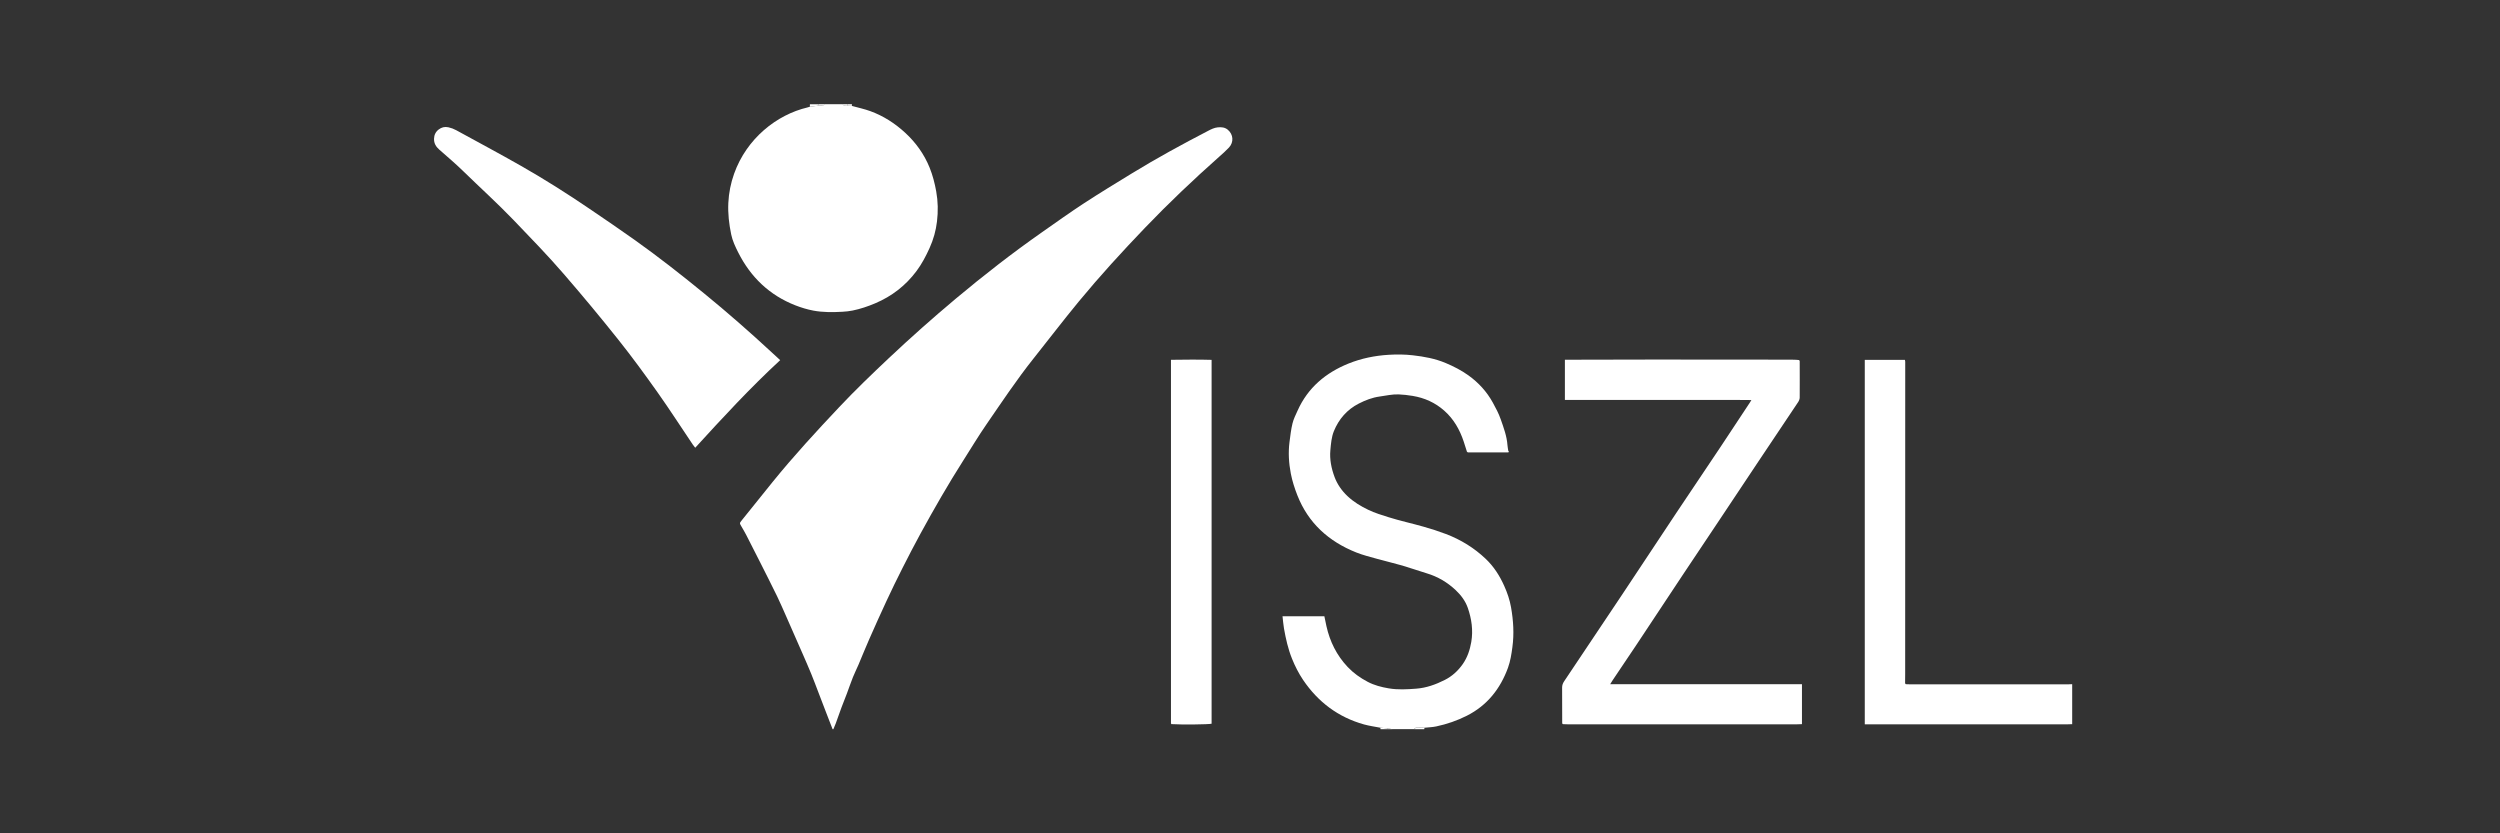 <svg width="144" height="48" viewBox="0 0 144 48" fill="none" xmlns="http://www.w3.org/2000/svg">
<rect x="0" y="0" width="144" height="48" fill="#333333" stroke="none"/>
<path d="M47.956 42C47.827 41.666 47.697 41.331 47.567 40.995C47.422 40.62 47.28 40.245 47.136 39.87C47 39.518 46.871 39.165 46.727 38.816C46.572 38.437 46.407 38.062 46.244 37.687C46.092 37.335 45.935 36.984 45.78 36.632C45.621 36.27 45.464 35.908 45.303 35.545C45.125 35.145 44.953 34.74 44.762 34.346C44.434 33.672 44.093 33.002 43.755 32.332C43.501 31.826 43.243 31.32 42.984 30.816C42.896 30.646 42.798 30.48 42.701 30.314C42.597 30.137 42.593 30.135 42.719 29.978C43.316 29.233 43.913 28.488 44.514 27.747C45.723 26.257 47.023 24.845 48.339 23.449C49.258 22.473 50.225 21.545 51.202 20.624C52.454 19.445 53.739 18.304 55.058 17.199C56.661 15.858 58.309 14.574 60.023 13.374C60.827 12.81 61.625 12.24 62.446 11.703C63.348 11.115 64.269 10.554 65.188 9.992C66.621 9.114 68.098 8.309 69.59 7.535C69.765 7.444 69.939 7.356 70.147 7.335C70.362 7.315 70.553 7.334 70.721 7.473C71.04 7.739 71.078 8.187 70.791 8.496C70.611 8.689 70.41 8.865 70.212 9.04C68.739 10.347 67.312 11.702 65.95 13.123C64.639 14.491 63.359 15.889 62.153 17.349C61.26 18.432 60.409 19.549 59.534 20.646C58.564 21.864 57.703 23.161 56.821 24.441C56.357 25.113 55.937 25.816 55.498 26.504C54.618 27.883 53.806 29.301 53.022 30.734C52.665 31.387 52.323 32.049 51.987 32.713C51.67 33.339 51.362 33.97 51.067 34.606C50.72 35.348 50.387 36.097 50.056 36.846C49.844 37.326 49.65 37.813 49.445 38.296C49.344 38.534 49.225 38.764 49.13 39.004C49.004 39.317 48.897 39.639 48.778 39.955C48.679 40.218 48.57 40.48 48.472 40.744C48.357 41.053 48.251 41.365 48.137 41.675C48.097 41.785 48.048 41.891 48.003 42H47.955H47.956Z" fill="white"/>
<path d="M79.511 41.917C79.196 41.855 78.874 41.813 78.565 41.727C77.074 41.309 75.915 40.431 75.058 39.163C74.802 38.782 74.594 38.373 74.421 37.944C74.192 37.378 74.062 36.792 73.957 36.198C73.917 35.973 73.903 35.744 73.873 35.498H76.284C76.322 35.682 76.359 35.873 76.402 36.064C76.601 36.955 76.993 37.747 77.624 38.416C77.958 38.77 78.349 39.047 78.781 39.274C79.162 39.474 79.57 39.578 79.99 39.649C80.518 39.739 81.045 39.708 81.576 39.667C82.165 39.622 82.7 39.426 83.217 39.166C83.642 38.953 83.986 38.636 84.256 38.25C84.523 37.867 84.668 37.432 84.746 36.974C84.859 36.302 84.766 35.653 84.546 35.016C84.406 34.614 84.154 34.281 83.848 33.992C83.368 33.54 82.813 33.212 82.176 33.022C81.707 32.882 81.246 32.714 80.776 32.577C80.302 32.439 79.82 32.33 79.343 32.196C78.93 32.08 78.508 31.977 78.112 31.818C76.532 31.187 75.358 30.129 74.73 28.535C74.57 28.128 74.434 27.706 74.351 27.277C74.235 26.678 74.198 26.065 74.276 25.455C74.323 25.099 74.362 24.741 74.447 24.392C74.509 24.136 74.632 23.892 74.742 23.649C75.331 22.334 76.359 21.472 77.672 20.941C78.407 20.644 79.187 20.485 79.989 20.436C80.46 20.408 80.927 20.412 81.389 20.466C82.031 20.54 82.665 20.654 83.274 20.911C83.738 21.107 84.175 21.331 84.58 21.621C85.165 22.04 85.639 22.56 85.984 23.186C86.157 23.498 86.325 23.818 86.442 24.153C86.612 24.637 86.794 25.122 86.83 25.643C86.838 25.752 86.861 25.859 86.877 25.968C86.877 25.999 86.875 26.028 86.874 26.059C86.1 26.059 85.326 26.059 84.552 26.06L84.496 26.02C84.434 25.823 84.374 25.626 84.308 25.43C84.08 24.746 83.734 24.134 83.183 23.649C82.663 23.191 82.053 22.917 81.371 22.804C81.104 22.761 80.833 22.727 80.564 22.717C80.196 22.703 79.835 22.789 79.471 22.839C79.039 22.898 78.65 23.051 78.27 23.244C77.587 23.591 77.114 24.144 76.832 24.833C76.693 25.172 76.663 25.562 76.629 25.933C76.58 26.463 76.688 26.984 76.871 27.476C77.027 27.894 77.286 28.267 77.619 28.58C77.973 28.913 78.38 29.159 78.816 29.367C79.192 29.548 79.591 29.668 79.984 29.792C80.648 30.001 81.332 30.148 82.002 30.339C82.437 30.462 82.868 30.6 83.288 30.76C84.145 31.086 84.914 31.56 85.578 32.191C86.044 32.634 86.378 33.158 86.641 33.743C86.824 34.149 86.963 34.561 87.038 34.991C87.17 35.748 87.218 36.509 87.114 37.275C87.06 37.68 86.998 38.086 86.857 38.471C86.414 39.678 85.663 40.632 84.49 41.226C83.932 41.507 83.345 41.71 82.734 41.84C82.509 41.889 82.275 41.893 82.045 41.918C81.886 41.916 81.727 41.905 81.57 41.913C81.528 41.914 81.489 41.968 81.449 41.999H80.191C80.106 41.983 80.019 41.968 79.934 41.953C79.791 41.94 79.648 41.928 79.506 41.916L79.511 41.917Z" fill="white"/>
<path d="M49.068 6.101C49.422 6.2 49.785 6.275 50.129 6.401C50.885 6.676 51.55 7.105 52.139 7.647C52.757 8.217 53.236 8.887 53.548 9.661C53.724 10.097 53.841 10.554 53.926 11.024C54.031 11.607 54.04 12.181 53.97 12.761C53.907 13.289 53.767 13.792 53.544 14.285C53.332 14.755 53.096 15.203 52.789 15.615C52.166 16.449 51.37 17.066 50.406 17.473C49.986 17.651 49.556 17.796 49.109 17.887C48.914 17.926 48.715 17.948 48.516 17.958C47.96 17.988 47.401 17.994 46.853 17.892C46.5 17.825 46.149 17.719 45.814 17.588C44.316 17.002 43.239 15.963 42.521 14.541C42.353 14.208 42.193 13.868 42.118 13.508C41.993 12.91 41.922 12.302 41.952 11.685C41.98 11.108 42.091 10.551 42.285 10.006C43.005 7.98 44.737 6.608 46.513 6.188C46.559 6.177 46.605 6.16 46.651 6.146C46.796 6.128 46.941 6.111 47.086 6.093C47.212 6.081 47.337 6.068 47.464 6.055C47.467 6.037 47.471 6.018 47.473 6C47.828 6 48.182 6 48.538 6C48.609 6.122 48.724 6.095 48.834 6.087C48.913 6.091 48.99 6.095 49.069 6.099L49.068 6.101Z" fill="white"/>
<path d="M119.359 41.712C119.279 41.715 119.197 41.72 119.117 41.72C115.309 41.72 111.501 41.72 107.693 41.72H107.411V20.729H109.723C109.731 20.771 109.741 20.801 109.741 20.832C109.741 26.831 109.74 32.831 109.738 38.83C109.738 39.005 109.735 39.182 109.733 39.357C109.746 39.375 109.76 39.392 109.773 39.41C109.838 39.412 109.901 39.416 109.966 39.416C113.032 39.416 116.099 39.416 119.165 39.416C119.23 39.416 119.293 39.411 119.358 39.408V41.712H119.359Z" fill="white"/>
<path d="M81.456 42C81.496 41.971 81.534 41.917 81.576 41.914C81.734 41.907 81.892 41.917 82.051 41.919C82.046 41.946 82.041 41.973 82.037 42H81.456Z" fill="white"/>
<path d="M47.084 6.096C46.94 6.114 46.795 6.131 46.65 6.149C46.65 6.1 46.65 6.051 46.65 6.004C46.812 6.004 46.973 6.004 47.135 6.004C47.142 6.019 47.15 6.035 47.158 6.051C47.133 6.067 47.11 6.082 47.086 6.097L47.084 6.096Z" fill="white"/>
<path d="M79.511 41.917C79.653 41.929 79.797 41.941 79.939 41.954C79.927 41.969 79.917 41.985 79.905 42H79.517C79.515 41.972 79.512 41.945 79.51 41.917H79.511Z" fill="white"/>
<path d="M48.832 6.09C48.722 6.097 48.608 6.126 48.536 6.003C48.633 6.003 48.73 6.003 48.827 6.003C48.828 6.032 48.831 6.06 48.832 6.09Z" fill="white"/>
<path d="M48.833 6.09C48.831 6.06 48.829 6.032 48.828 6.003C48.908 6.003 48.989 6.003 49.069 6.003C49.069 6.036 49.069 6.068 49.068 6.101C48.989 6.097 48.911 6.094 48.833 6.09Z" fill="white"/>
<path d="M47.157 6.05C47.149 6.035 47.141 6.019 47.133 6.003C47.246 6.003 47.359 6.003 47.472 6.003C47.469 6.021 47.465 6.04 47.463 6.058C47.361 6.055 47.259 6.053 47.157 6.049V6.05Z" fill="white"/>
<path d="M79.907 42C79.918 41.985 79.929 41.969 79.94 41.954C80.026 41.969 80.111 41.985 80.197 42H79.907Z" fill="white"/>
<path d="M89.983 41.663C89.983 40.976 89.983 40.287 89.978 39.6C89.978 39.466 90.021 39.353 90.094 39.243C91.21 37.579 92.326 35.915 93.436 34.248C94.489 32.667 95.533 31.081 96.585 29.5C97.425 28.24 98.274 26.985 99.114 25.726C99.679 24.88 100.237 24.029 100.798 23.179C100.819 23.147 100.838 23.114 100.881 23.043C100.139 23.027 99.427 23.039 98.716 23.038C98.007 23.036 97.297 23.038 96.587 23.038C95.869 23.038 95.151 23.038 94.434 23.038C93.717 23.038 93.015 23.038 92.304 23.038C91.588 23.038 90.871 23.038 90.138 23.038V20.72C90.247 20.72 90.356 20.72 90.465 20.72C92.078 20.716 93.691 20.711 95.305 20.71C97.571 20.71 99.838 20.712 102.103 20.715C102.514 20.715 102.925 20.715 103.336 20.719C103.431 20.719 103.528 20.732 103.624 20.739C103.637 20.755 103.65 20.771 103.663 20.787C103.664 21.491 103.669 22.193 103.663 22.897C103.663 22.986 103.623 23.085 103.572 23.161C102.814 24.301 102.047 25.438 101.286 26.578C100.507 27.744 99.732 28.912 98.954 30.079C98.291 31.072 97.626 32.063 96.965 33.057C96.057 34.425 95.152 35.797 94.244 37.164C93.795 37.838 93.341 38.507 92.89 39.179C92.847 39.243 92.808 39.31 92.746 39.411H103.793V41.711C103.705 41.713 103.614 41.72 103.521 41.72C100.859 41.72 98.198 41.72 95.536 41.72C93.786 41.72 92.035 41.72 90.286 41.72C90.198 41.72 90.109 41.715 90.021 41.711L89.98 41.663H89.983Z" fill="white"/>
<path d="M44.937 20.746C43.208 22.343 41.632 24.052 40.044 25.791C39.993 25.725 39.944 25.667 39.902 25.604C39.226 24.601 38.571 23.583 37.872 22.596C37.145 21.57 36.401 20.552 35.617 19.568C34.594 18.283 33.542 17.017 32.467 15.775C31.549 14.712 30.57 13.705 29.597 12.691C28.668 11.724 27.673 10.824 26.712 9.888C26.259 9.445 25.776 9.033 25.299 8.615C25.106 8.445 24.993 8.251 25 7.99C25.007 7.765 25.099 7.585 25.274 7.454C25.436 7.334 25.61 7.285 25.83 7.332C25.991 7.368 26.137 7.423 26.276 7.499C27.524 8.182 28.78 8.854 30.017 9.558C31.366 10.326 32.677 11.157 33.961 12.03C34.838 12.627 35.717 13.221 36.581 13.837C37.956 14.817 39.283 15.859 40.59 16.928C41.909 18.007 43.19 19.128 44.439 20.285C44.597 20.431 44.754 20.577 44.937 20.744V20.746Z" fill="white"/>
<path d="M67.448 41.658C67.448 41.146 67.448 40.634 67.448 40.122C67.448 33.979 67.448 27.835 67.448 21.692C67.448 21.381 67.448 21.07 67.448 20.725C68.232 20.715 69 20.705 69.788 20.728V41.686C69.62 41.73 68.082 41.748 67.467 41.709C67.461 41.691 67.454 41.675 67.448 41.657V41.658Z" fill="white"/>
<path d="M86.876 26.057C86.876 26.027 86.877 25.997 86.878 25.967C86.911 25.997 86.959 26.029 86.876 26.057Z" fill="white"/>
<path d="M84.499 26.02C84.517 26.033 84.535 26.046 84.555 26.06C84.537 26.047 84.519 26.034 84.499 26.02Z" fill="white"/>
<path d="M67.448 41.658L67.467 41.711C67.461 41.693 67.454 41.676 67.448 41.658Z" fill="white"/>
<path d="M47.157 6.05C47.259 6.052 47.361 6.055 47.463 6.059C47.336 6.072 47.211 6.084 47.084 6.097C47.109 6.082 47.132 6.066 47.157 6.051V6.05Z" fill="white"/>
</svg>
